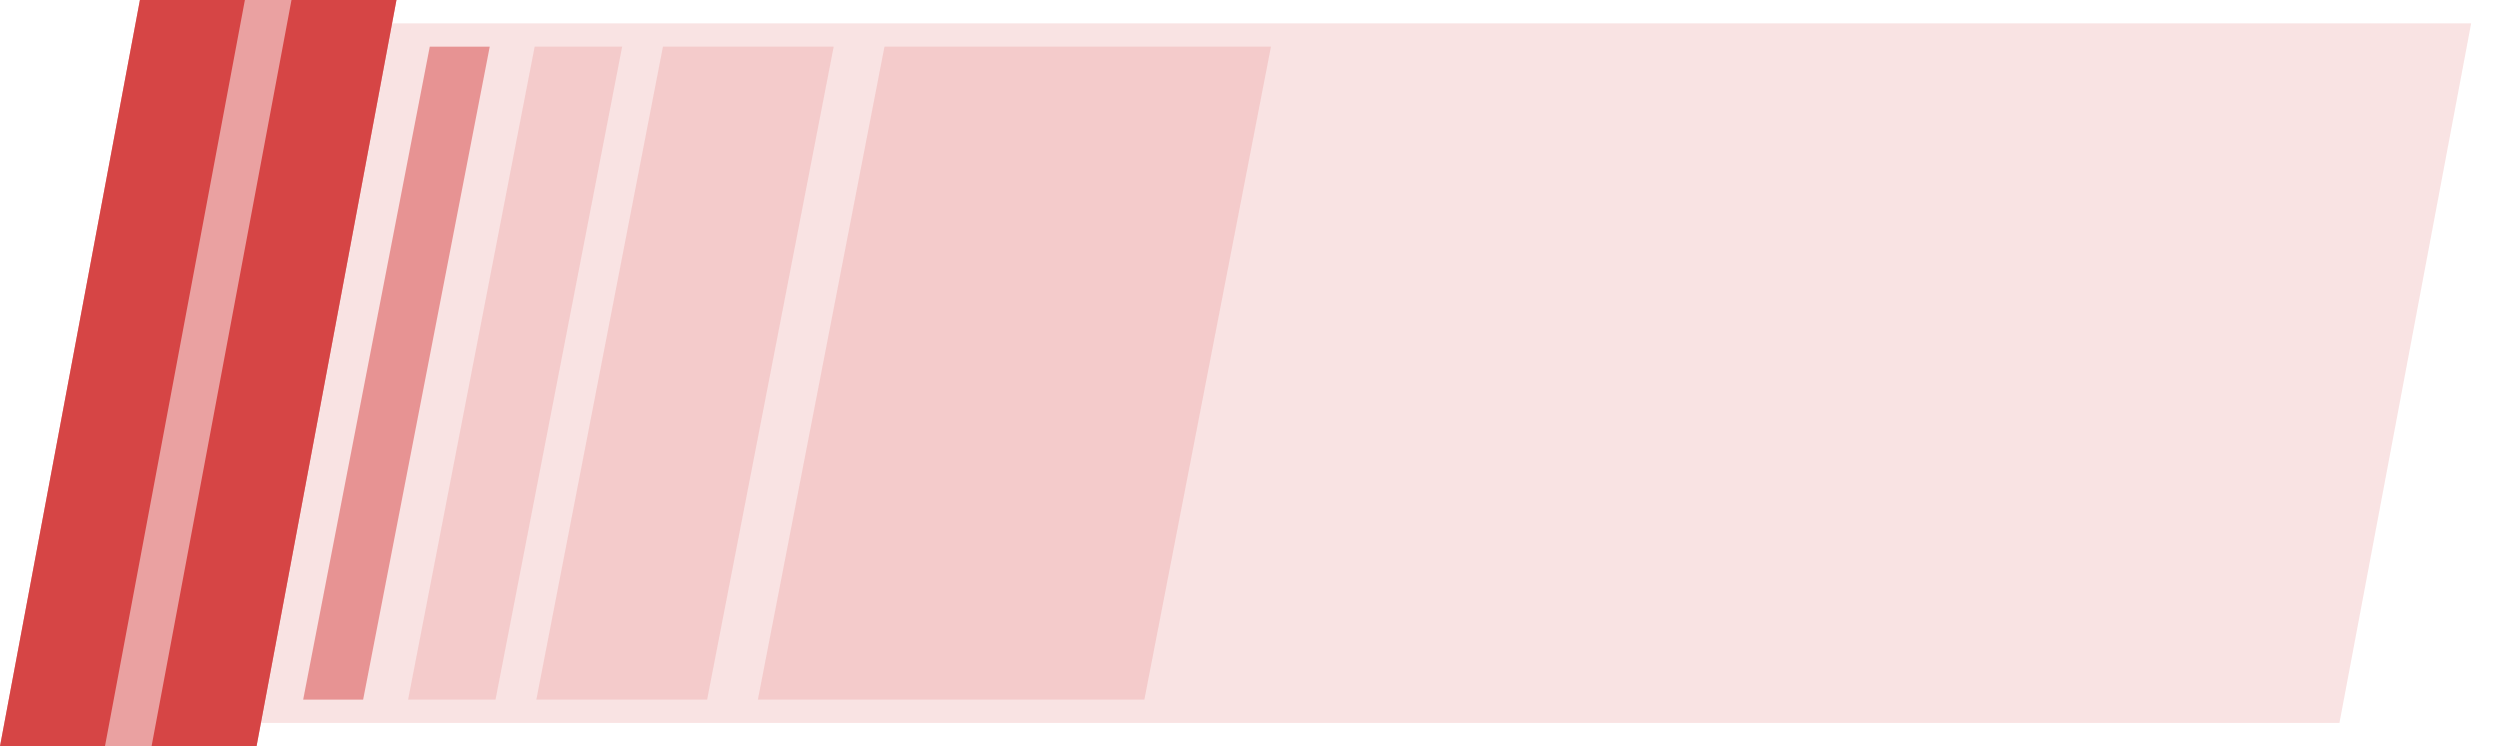 <svg width="67" height="20" viewBox="0 0 67 20" fill="none" xmlns="http://www.w3.org/2000/svg">
<g clip-path="url(#clip0_5838_38840)">
<path opacity="0.15" d="M10.5 0.625H66.227L62.697 19.375H6.97L10.5 0.625Z" fill="#D64545"/>
<path opacity="0.5" d="M3.75 0H10.625L6.875 20H0L3.75 0Z" fill="#D64545"/>
<path d="M3.75 0H6.563L2.813 20H0L3.75 0ZM7.813 0H10.625L6.875 20H4.062L7.812 0H7.813Z" fill="#D64545"/>
<path opacity="0.5" d="M11.518 1.25H13.125L9.732 18.75H8.125L11.518 1.25Z" fill="#D64545"/>
<path opacity="0.15" d="M14.329 1.25H16.674L13.28 18.75H10.937L14.329 1.25ZM17.767 1.25H22.343L18.951 18.75H14.374L17.767 1.25ZM23.704 1.25H34.062L30.669 18.75H20.311L23.704 1.25Z" fill="#D64545"/>
</g>
<defs>
<clipPath id="clip0_5838_38840">
<rect width="67" height="20" fill="white"/>
</clipPath>
</defs>
</svg>
